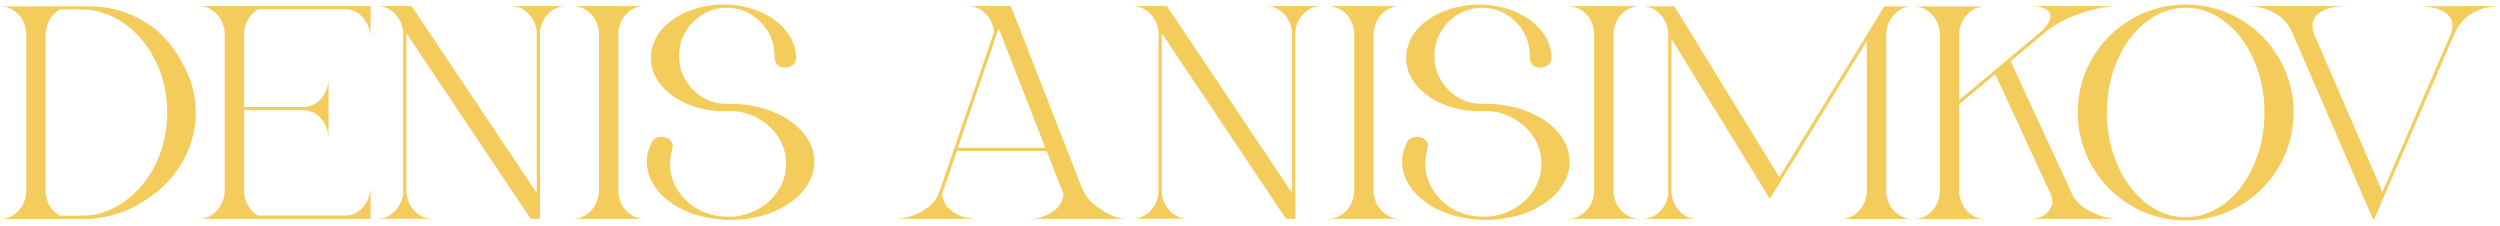 <?xml version="1.0" encoding="UTF-8"?> <svg xmlns="http://www.w3.org/2000/svg" width="4352" height="393" viewBox="0 0 4352 393" fill="none"> <path d="M340.781 189.047C341.062 196.453 340.875 203.859 340.219 211.266C335.156 258.891 313.641 299.109 275.672 331.922C267.891 338.484 259.641 344.391 250.922 349.641C250.922 349.641 250.922 349.688 250.922 349.781C223.359 367.875 192.094 378.328 157.125 381.141C156.469 381.141 155.859 381.141 155.297 381.141H133.078H130.688H123.234C123.234 381.141 122.578 381.141 121.266 381.141C120.047 381.234 118.453 381.281 116.484 381.281C114.516 381.281 112.547 381.281 110.578 381.281C108.609 381.281 106.922 381.281 105.516 381.281C104.203 381.281 103.547 381.281 103.547 381.281C94.359 381.281 86.344 381.281 79.5 381.281H77.109C74.391 381.281 73.031 381.281 73.031 381.281H52.078H45.75H0.188C12.469 381.281 23.016 376.641 31.828 367.359C33.234 365.859 34.5 364.312 35.625 362.719C36.094 362.156 36.516 361.594 36.891 361.031C38.953 357.938 40.688 354.562 42.094 350.906C42.469 350.062 42.797 349.219 43.078 348.375C44.297 344.812 45.094 341.109 45.469 337.266C45.562 336.609 45.656 335.906 45.75 335.156V205.922V56.297C45.656 55.828 45.609 55.406 45.609 55.031C45.047 50.062 43.875 45.422 42.094 41.109C40.125 35.953 37.406 31.312 33.938 27.188C33.844 27 33.703 26.812 33.516 26.625C32.203 25.219 30.844 23.859 29.438 22.547C21.094 14.859 11.344 11.016 0.188 11.016H45.75H52.219H69.938C70.125 10.922 70.312 10.875 70.5 10.875H94.266H122.672H141.797C149.391 10.875 156.984 11.016 164.578 11.297C172.172 11.578 179.719 12.328 187.219 13.547C217.312 18.891 244.406 30.797 268.5 49.266C268.5 49.266 268.547 49.266 268.641 49.266C287.484 64.922 302.812 83.484 314.625 104.953C330.562 131.109 339.281 159.141 340.781 189.047ZM156.984 374.672C158.484 374.484 160.031 374.344 161.625 374.25C180.094 370.781 197.156 363.844 212.812 353.438C228.469 343.031 242.156 329.859 253.875 313.922C265.594 297.984 274.734 279.984 281.297 259.922C287.859 239.859 291.141 218.578 291.141 196.078C291.141 193.922 291.094 191.766 291 189.609V188.906C289.875 159.562 283.547 132.797 272.016 108.609C260.484 84.328 245.109 64.219 225.891 48.281C206.766 32.344 185.109 22.172 160.922 17.766C157.359 17.391 153.75 17.109 150.094 16.922C146.344 16.641 142.547 16.5 138.703 16.5C136.922 16.406 135.141 16.359 133.359 16.359C130.922 16.359 128.484 16.359 126.047 16.359C124.453 16.453 122.812 16.5 121.125 16.5C117.75 16.5 114.422 16.5 111.141 16.5H108.891H103.969C103.875 16.594 103.734 16.688 103.547 16.781C103.359 16.875 103.172 17.016 102.984 17.203C95.578 21.703 89.719 27.984 85.406 36.047C82.406 41.766 80.484 48.094 79.641 55.031C79.641 55.406 79.594 55.828 79.5 56.297V154.031V190.875V336.703C79.594 336.891 79.641 337.078 79.641 337.266C81.328 350.484 86.672 361.266 95.672 369.609C97.547 371.297 99.516 372.844 101.578 374.25C102.047 374.531 102.562 374.812 103.125 375.094C103.219 375.188 103.359 375.281 103.547 375.375C103.547 375.375 103.594 375.422 103.688 375.516H105.656H134.906H138C144.375 375.516 150.703 375.234 156.984 374.672ZM602.344 16.219C602.344 16.219 602.297 16.219 602.203 16.219C602.203 16.219 602.25 16.219 602.344 16.219ZM603.047 10.594H603.328H645.094V66.703C645.094 53.766 641.109 42.281 633.141 32.25C625.172 22.125 614.906 16.781 602.344 16.219H449.344C448.969 16.406 448.641 16.594 448.359 16.781C440.953 21.281 435.094 27.562 430.781 35.625C430.781 35.625 430.781 35.672 430.781 35.766C430.781 35.766 430.781 35.812 430.781 35.906C429.281 38.719 428.062 41.672 427.125 44.766C426.188 47.953 425.531 51.234 425.156 54.609C425.062 54.984 425.016 55.406 425.016 55.875V186.234H529.219H531.75C532.125 186.234 532.453 186.188 532.734 186.094C544.359 184.5 553.781 178.828 561 169.078C568.312 159.234 571.969 148.172 571.969 135.891V186.094V192V242.203C571.969 229.922 568.312 218.906 561 209.156C553.781 199.312 544.359 193.594 532.734 192C532.172 191.906 531.609 191.859 531.047 191.859H528.516H425.016V336.281C425.016 336.469 425.016 336.656 425.016 336.844C426.703 350.156 432.047 360.938 441.047 369.188C442.922 370.875 444.891 372.422 446.953 373.828C447.703 374.297 448.5 374.766 449.344 375.234C464.625 375.234 479.859 375.234 495.047 375.234C517.641 375.234 540.234 375.234 562.828 375.234C575.953 375.234 589.125 375.234 602.344 375.234C614.906 374.672 625.172 369.375 633.141 359.344C641.109 349.219 645.094 337.688 645.094 324.75V380.859H641.719C641.625 380.859 641.531 380.859 641.438 380.859C635.062 381.047 628.734 381.094 622.453 381C619.266 380.906 616.078 380.859 612.891 380.859C609.703 380.859 606.516 380.859 603.328 380.859C587.109 380.859 570.891 380.859 554.672 380.859C532.078 380.859 509.531 380.859 487.031 380.859C481.5 380.859 475.969 380.859 470.438 380.859H431.344H425.016H418.406H408H397.453H391.125H345.562C357.844 380.859 368.391 376.219 377.203 366.938C378.609 365.531 379.922 363.984 381.141 362.297C384.234 358.078 386.672 353.297 388.453 347.953C389.672 344.391 390.469 340.688 390.844 336.844C390.938 336.188 391.031 335.531 391.125 334.875V205.641V55.875C391.125 55.406 391.078 54.984 390.984 54.609C389.672 43.828 385.828 34.594 379.453 26.906C378.047 25.219 376.547 23.625 374.953 22.125C366.516 14.438 356.719 10.594 345.562 10.594H391.125H397.594H408.984C408.984 10.594 409.031 10.594 409.125 10.594H432.047C433.641 10.594 435.234 10.594 436.828 10.594H603.047ZM940.547 10.594H985.406C974.344 10.594 964.688 14.391 956.438 21.984C948.188 29.484 942.891 39.094 940.547 50.812C940.547 51.281 940.5 51.75 940.406 52.219C940.312 52.594 940.266 52.922 940.266 53.203C940.172 53.953 940.078 54.656 939.984 55.312V334.875C939.984 337.969 939.984 341.109 939.984 344.297C939.984 344.297 939.984 344.391 939.984 344.578C940.078 344.766 940.125 345 940.125 345.281C940.125 345.469 940.125 345.656 940.125 345.844V377.062V380.859H923.812L707.672 58.125L707.531 58.547V330.797V335.859C707.625 336.609 707.719 337.312 707.812 337.969C707.906 338.344 707.953 338.672 707.953 338.953C708.047 339.422 708.141 339.891 708.234 340.359C710.484 352.078 715.734 361.734 723.984 369.328C732.234 376.922 741.891 380.719 752.953 380.719H708.234H707.531H701.906H701.344H656.484C667.641 380.719 677.344 376.922 685.594 369.328C693.844 361.734 699.094 352.078 701.344 340.359C701.438 339.891 701.531 339.422 701.625 338.953C701.625 338.672 701.672 338.344 701.766 337.969C701.859 337.219 701.906 336.469 701.906 335.719V330.516V56.578C701.906 56.297 701.906 56.062 701.906 55.875C701.812 55.406 701.766 54.984 701.766 54.609C701.484 52.172 701.062 49.781 700.5 47.438C697.688 36.75 692.391 27.984 684.609 21.141C676.453 14.109 667.031 10.594 656.344 10.594H700.5H716.531L934.359 335.859V60.656V55.453C934.266 54.703 934.172 53.953 934.078 53.203C934.078 52.922 934.031 52.594 933.938 52.219C933.938 51.75 933.891 51.281 933.797 50.812C931.547 39.094 926.297 29.484 918.047 21.984C909.797 14.391 900.094 10.594 888.938 10.594H933.797H940.547ZM1100.44 375.094C1105.88 378.281 1111.83 380.156 1118.3 380.719C1119.42 380.812 1120.59 380.859 1121.81 380.859H1076.39H1069.92H1048.97H1042.64H997.078C1009.36 380.859 1019.91 376.219 1028.72 366.938C1030.03 365.531 1031.3 363.984 1032.52 362.297C1032.98 361.734 1033.41 361.172 1033.78 360.609C1035.84 357.516 1037.58 354.188 1038.98 350.625C1039.36 349.781 1039.69 348.891 1039.97 347.953C1041.19 344.391 1042.08 340.031 1042.64 334.875V205.641V55.875C1042.55 55.5 1042.5 55.078 1042.5 54.609C1041.94 49.734 1040.77 45.094 1038.98 40.688C1037.02 35.531 1034.3 30.938 1030.83 26.906C1030.73 26.719 1030.59 26.531 1030.41 26.344C1029.09 24.844 1027.73 23.438 1026.33 22.125C1017.98 14.438 1008.23 10.594 997.078 10.594H1042.64H1048.97H1076.39L1117.59 10.734H1118.3C1112.02 11.297 1106.2 13.125 1100.86 16.219C1100.77 16.312 1100.62 16.406 1100.44 16.5C1100.25 16.594 1100.06 16.688 1099.88 16.781C1092.47 21.281 1086.61 27.562 1082.3 35.625C1079.3 41.344 1077.38 47.672 1076.53 54.609C1076.53 55.078 1076.48 55.5 1076.39 55.875V153.609V190.453V336.281C1078.17 349.969 1083.56 360.938 1092.56 369.188C1094.44 370.875 1096.41 372.422 1098.47 373.828C1098.94 374.203 1099.45 374.531 1100.02 374.812C1100.11 374.906 1100.2 374.953 1100.3 374.953C1100.39 375.047 1100.44 375.094 1100.44 375.094ZM1417.69 280.594V281.719C1417.69 284.344 1417.55 286.969 1417.27 289.594C1415.77 300.938 1412.06 311.438 1406.16 321.094C1400.25 330.656 1392.94 339.047 1384.22 346.266C1373.81 354.797 1362.42 361.781 1350.05 367.219C1337.67 372.562 1324.88 376.453 1311.66 378.891C1281.47 384.797 1251.38 384.047 1221.38 376.641C1208.72 373.453 1196.48 368.906 1184.67 363C1172.95 357 1162.36 349.453 1152.89 340.359C1144.83 332.578 1138.36 323.719 1133.48 313.781C1128.61 303.75 1126.08 293.062 1125.89 281.719C1125.89 276.375 1126.45 271.125 1127.58 265.969C1128.05 264.094 1128.8 261.703 1129.83 258.797C1130.95 255.891 1132.03 253.219 1133.06 250.781C1134.09 248.25 1134.8 246.703 1135.17 246.141C1137.7 242.766 1141.22 240.422 1145.72 239.109C1145.91 239.016 1146.05 238.969 1146.14 238.969C1148.02 238.5 1149.94 238.266 1151.91 238.266H1152.05H1152.19C1156.59 238.266 1160.48 239.391 1163.86 241.641C1167.23 243.891 1169.53 246.797 1170.75 250.359C1170.94 250.547 1171.08 251.531 1171.17 253.312C1171.27 255.094 1170.8 257.766 1169.77 261.328C1169.77 261.328 1169.72 261.328 1169.62 261.328C1169.62 261.422 1169.62 261.469 1169.62 261.469C1167.47 269.062 1166.39 276.938 1166.39 285.094C1166.39 300.188 1170.05 314.156 1177.36 327C1184.67 339.844 1194.56 350.578 1207.03 359.203C1219.5 367.734 1233.7 373.312 1249.64 375.938C1249.64 376.031 1249.69 376.078 1249.78 376.078C1257.94 376.922 1266.19 377.297 1274.53 377.203C1292.16 375.891 1308 371.062 1322.06 362.719C1336.22 354.281 1347.47 343.312 1355.81 329.812C1364.25 316.219 1368.47 301.312 1368.47 285.094C1368.47 270 1364.86 256.078 1357.64 243.328C1350.42 230.578 1340.62 219.938 1328.25 211.406C1315.97 202.781 1301.95 197.062 1286.2 194.25C1280.86 193.688 1276.27 193.406 1272.42 193.406C1268.58 193.406 1266.66 193.406 1266.66 193.406C1262.53 193.594 1258.36 193.594 1254.14 193.406C1245.7 193.125 1237.41 192.234 1229.25 190.734C1225.03 189.984 1220.91 189.094 1216.88 188.062C1216.78 187.969 1216.64 187.922 1216.45 187.922C1216.36 187.922 1216.27 187.922 1216.17 187.922C1202.39 184.266 1189.22 178.5 1176.66 170.625C1164.09 162.75 1153.73 152.953 1145.58 141.234C1137.52 129.516 1133.3 116.016 1132.92 100.734V100.594C1132.92 99.375 1132.97 98.156 1133.06 96.938L1133.2 95.812C1133.39 92.625 1133.81 89.484 1134.47 86.391C1137.84 71.391 1144.73 58.547 1155.14 47.859C1165.55 37.172 1177.73 28.688 1191.7 22.406C1205.67 16.125 1219.78 11.953 1234.03 9.891C1260.47 5.859 1286.44 7.969 1311.94 16.219C1322.53 19.781 1332.61 24.562 1342.17 30.562C1351.83 36.469 1360.27 43.734 1367.48 52.359C1379.2 66.422 1385.34 82.453 1385.91 100.453C1386 100.734 1386.05 101.016 1386.05 101.297C1386.05 101.672 1386 102.047 1385.91 102.422C1385.44 107.297 1383.09 111.188 1378.88 114.094C1375.41 116.531 1371.38 117.75 1366.78 117.75C1363.69 117.75 1360.69 117.141 1357.78 115.922C1354.97 114.609 1352.67 112.5 1350.89 109.594C1349.11 106.594 1348.27 102.516 1348.36 97.359V97.219C1348.17 81.656 1344.38 67.594 1336.97 55.031C1329.56 42.469 1319.58 32.438 1307.02 24.938C1294.45 17.344 1280.53 13.547 1265.25 13.547C1249.97 13.547 1236.05 17.344 1223.48 24.938C1210.92 32.438 1200.89 42.516 1193.39 55.172C1185.89 67.828 1182.14 81.891 1182.14 97.359C1182.14 110.391 1184.86 122.484 1190.3 133.641C1195.73 144.703 1203.09 154.125 1212.38 161.906C1221.75 169.688 1232.44 175.219 1244.44 178.5C1245.09 178.688 1247.48 179.109 1251.61 179.766C1255.73 180.328 1261.17 180.656 1267.92 180.75C1268.3 180.75 1268.86 180.75 1269.61 180.75C1270.45 180.75 1271.25 180.75 1272 180.75C1272.75 180.656 1273.27 180.656 1273.55 180.75C1282.83 180.75 1292.02 181.406 1301.11 182.719C1305.23 183.281 1309.36 183.984 1313.48 184.828C1319.77 186.141 1326 187.781 1332.19 189.75C1344.38 193.5 1356 198.656 1367.06 205.219C1378.22 211.688 1388.06 219.703 1396.59 229.266C1402.97 236.484 1407.98 244.453 1411.64 253.172C1415.39 261.891 1417.41 271.031 1417.69 280.594ZM1884.42 329.672C1888.55 338.953 1895.06 347.484 1903.97 355.266C1912.97 362.953 1922.62 369.141 1932.94 373.828C1943.34 378.516 1952.34 380.859 1959.94 380.859H1904.39H1867.97C1867.5 380.859 1866.94 380.859 1866.28 380.859C1865.72 380.859 1865.16 380.859 1864.59 380.859C1864.12 380.859 1863.75 380.859 1863.47 380.859H1792.45C1800.23 380.859 1808.53 379.359 1817.34 376.359C1826.25 373.359 1833.89 368.672 1840.27 362.297C1846.64 355.922 1850.3 347.719 1851.23 337.688L1821.98 262.875C1790.3 262.875 1758.56 262.875 1726.78 262.875C1720.03 262.875 1713.23 262.875 1706.39 262.875C1699.64 262.875 1692.84 262.875 1686 262.875C1679.16 262.875 1672.36 262.875 1665.61 262.875C1657.08 287.719 1648.59 312.516 1640.16 337.266C1640.91 347.391 1644.47 355.688 1650.84 362.156C1657.22 368.531 1664.86 373.266 1673.77 376.359C1682.77 379.359 1691.16 380.859 1698.94 380.859H1627.78C1627.59 380.859 1627.22 380.859 1626.66 380.859C1626.28 380.859 1625.81 380.859 1625.25 380.859H1619.48C1619.02 380.859 1618.59 380.859 1618.22 380.859C1617.66 380.859 1617.28 380.859 1617.09 380.859H1561.12C1568.91 380.859 1577.86 379.125 1587.98 375.656C1598.11 372.188 1607.44 367.172 1615.97 360.609C1624.5 353.953 1630.64 345.938 1634.39 336.562C1634.95 334.969 1635.52 333.328 1636.08 331.641C1646.86 300.141 1657.64 268.594 1668.42 237C1674.42 219.656 1680.38 202.312 1686.28 184.969C1691.91 168.469 1697.53 151.969 1703.16 135.469C1707.09 123.938 1711.03 112.359 1714.97 100.734C1718.81 89.578 1722.66 78.375 1726.5 67.125C1727.16 65.156 1727.86 63.141 1728.61 61.078C1729.08 59.672 1729.55 58.219 1730.02 56.719C1730.11 56.531 1730.2 56.344 1730.3 56.156C1730.3 56.062 1730.3 55.969 1730.3 55.875C1730.3 55.781 1730.3 55.688 1730.3 55.594C1730.3 55.312 1730.25 54.984 1730.16 54.609C1730.16 54.141 1730.11 53.672 1730.02 53.203C1729.73 51.234 1729.36 49.312 1728.89 47.438C1726.08 36.562 1720.64 27.703 1712.58 20.859C1704.61 14.016 1695.38 10.594 1684.88 10.594H1736.77C1736.86 10.594 1736.95 10.594 1737.05 10.594H1759.69L1883.58 327.703C1883.58 327.703 1883.58 327.75 1883.58 327.844C1883.67 327.844 1883.72 327.844 1883.72 327.844L1884.42 329.672ZM1787.67 257.25C1798.36 257.25 1809.05 257.25 1819.73 257.25L1738.59 49.547C1737.94 51.516 1737.23 53.438 1736.48 55.312C1736.02 56.812 1735.5 58.266 1734.94 59.672C1734.38 61.453 1733.77 63.281 1733.11 65.156C1732.17 67.969 1731.23 70.781 1730.3 73.594C1725.98 85.969 1721.72 98.344 1717.5 110.719C1713.28 123.094 1709.06 135.469 1704.84 147.844C1699.03 164.906 1693.22 181.922 1687.41 198.891C1681.5 216.141 1675.59 233.391 1669.69 250.641C1669.41 251.578 1669.08 252.562 1668.7 253.594C1668.33 254.812 1667.91 256.031 1667.44 257.25C1673.91 257.25 1680.38 257.25 1686.84 257.25C1720.41 257.25 1754.02 257.25 1787.67 257.25ZM2255.39 10.594H2300.25C2289.19 10.594 2279.53 14.391 2271.28 21.984C2263.03 29.484 2257.73 39.094 2255.39 50.812C2255.39 51.281 2255.34 51.75 2255.25 52.219C2255.16 52.594 2255.11 52.922 2255.11 53.203C2255.02 53.953 2254.92 54.656 2254.83 55.312V334.875C2254.83 337.969 2254.83 341.109 2254.83 344.297C2254.83 344.297 2254.83 344.391 2254.83 344.578C2254.92 344.766 2254.97 345 2254.97 345.281C2254.97 345.469 2254.97 345.656 2254.97 345.844V377.062V380.859H2238.66L2022.52 58.125L2022.38 58.547V330.797V335.859C2022.47 336.609 2022.56 337.312 2022.66 337.969C2022.75 338.344 2022.8 338.672 2022.8 338.953C2022.89 339.422 2022.98 339.891 2023.08 340.359C2025.33 352.078 2030.58 361.734 2038.83 369.328C2047.08 376.922 2056.73 380.719 2067.8 380.719H2023.08H2022.38H2016.75H2016.19H1971.33C1982.48 380.719 1992.19 376.922 2000.44 369.328C2008.69 361.734 2013.94 352.078 2016.19 340.359C2016.28 339.891 2016.38 339.422 2016.47 338.953C2016.47 338.672 2016.52 338.344 2016.61 337.969C2016.7 337.219 2016.75 336.469 2016.75 335.719V330.516V56.578C2016.75 56.297 2016.75 56.062 2016.75 55.875C2016.66 55.406 2016.61 54.984 2016.61 54.609C2016.33 52.172 2015.91 49.781 2015.34 47.438C2012.53 36.75 2007.23 27.984 1999.45 21.141C1991.3 14.109 1981.88 10.594 1971.19 10.594H2015.34H2031.38L2249.2 335.859V60.656V55.453C2249.11 54.703 2249.02 53.953 2248.92 53.203C2248.92 52.922 2248.88 52.594 2248.78 52.219C2248.78 51.75 2248.73 51.281 2248.64 50.812C2246.39 39.094 2241.14 29.484 2232.89 21.984C2224.64 14.391 2214.94 10.594 2203.78 10.594H2248.64H2255.39ZM2415.28 375.094C2420.72 378.281 2426.67 380.156 2433.14 380.719C2434.27 380.812 2435.44 380.859 2436.66 380.859H2391.23H2384.77H2363.81H2357.48H2311.92C2324.2 380.859 2334.75 376.219 2343.56 366.938C2344.88 365.531 2346.14 363.984 2347.36 362.297C2347.83 361.734 2348.25 361.172 2348.62 360.609C2350.69 357.516 2352.42 354.188 2353.83 350.625C2354.2 349.781 2354.53 348.891 2354.81 347.953C2356.03 344.391 2356.92 340.031 2357.48 334.875V205.641V55.875C2357.39 55.5 2357.34 55.078 2357.34 54.609C2356.78 49.734 2355.61 45.094 2353.83 40.688C2351.86 35.531 2349.14 30.938 2345.67 26.906C2345.58 26.719 2345.44 26.531 2345.25 26.344C2343.94 24.844 2342.58 23.438 2341.17 22.125C2332.83 14.438 2323.08 10.594 2311.92 10.594H2357.48H2363.81H2391.23L2432.44 10.734H2433.14C2426.86 11.297 2421.05 13.125 2415.7 16.219C2415.61 16.312 2415.47 16.406 2415.28 16.5C2415.09 16.594 2414.91 16.688 2414.72 16.781C2407.31 21.281 2401.45 27.562 2397.14 35.625C2394.14 41.344 2392.22 47.672 2391.38 54.609C2391.38 55.078 2391.33 55.5 2391.23 55.875V153.609V190.453V336.281C2393.02 349.969 2398.41 360.938 2407.41 369.188C2409.28 370.875 2411.25 372.422 2413.31 373.828C2413.78 374.203 2414.3 374.531 2414.86 374.812C2414.95 374.906 2415.05 374.953 2415.14 374.953C2415.23 375.047 2415.28 375.094 2415.28 375.094ZM2732.53 280.594V281.719C2732.53 284.344 2732.39 286.969 2732.11 289.594C2730.61 300.938 2726.91 311.438 2721 321.094C2715.09 330.656 2707.78 339.047 2699.06 346.266C2688.66 354.797 2677.27 361.781 2664.89 367.219C2652.52 372.562 2639.72 376.453 2626.5 378.891C2596.31 384.797 2566.22 384.047 2536.22 376.641C2523.56 373.453 2511.33 368.906 2499.52 363C2487.8 357 2477.2 349.453 2467.73 340.359C2459.67 332.578 2453.2 323.719 2448.33 313.781C2443.45 303.75 2440.92 293.062 2440.73 281.719C2440.73 276.375 2441.3 271.125 2442.42 265.969C2442.89 264.094 2443.64 261.703 2444.67 258.797C2445.8 255.891 2446.88 253.219 2447.91 250.781C2448.94 248.25 2449.64 246.703 2450.02 246.141C2452.55 242.766 2456.06 240.422 2460.56 239.109C2460.75 239.016 2460.89 238.969 2460.98 238.969C2462.86 238.5 2464.78 238.266 2466.75 238.266H2466.89H2467.03C2471.44 238.266 2475.33 239.391 2478.7 241.641C2482.08 243.891 2484.38 246.797 2485.59 250.359C2485.78 250.547 2485.92 251.531 2486.02 253.312C2486.11 255.094 2485.64 257.766 2484.61 261.328C2484.61 261.328 2484.56 261.328 2484.47 261.328C2484.47 261.422 2484.47 261.469 2484.47 261.469C2482.31 269.062 2481.23 276.938 2481.23 285.094C2481.23 300.188 2484.89 314.156 2492.2 327C2499.52 339.844 2509.41 350.578 2521.88 359.203C2534.34 367.734 2548.55 373.312 2564.48 375.938C2564.48 376.031 2564.53 376.078 2564.62 376.078C2572.78 376.922 2581.03 377.297 2589.38 377.203C2607 375.891 2622.84 371.062 2636.91 362.719C2651.06 354.281 2662.31 343.312 2670.66 329.812C2679.09 316.219 2683.31 301.312 2683.31 285.094C2683.31 270 2679.7 256.078 2672.48 243.328C2665.27 230.578 2655.47 219.938 2643.09 211.406C2630.81 202.781 2616.8 197.062 2601.05 194.25C2595.7 193.688 2591.11 193.406 2587.27 193.406C2583.42 193.406 2581.5 193.406 2581.5 193.406C2577.38 193.594 2573.2 193.594 2568.98 193.406C2560.55 193.125 2552.25 192.234 2544.09 190.734C2539.88 189.984 2535.75 189.094 2531.72 188.062C2531.62 187.969 2531.48 187.922 2531.3 187.922C2531.2 187.922 2531.11 187.922 2531.02 187.922C2517.23 184.266 2504.06 178.5 2491.5 170.625C2478.94 162.75 2468.58 152.953 2460.42 141.234C2452.36 129.516 2448.14 116.016 2447.77 100.734V100.594C2447.77 99.375 2447.81 98.156 2447.91 96.938L2448.05 95.812C2448.23 92.625 2448.66 89.484 2449.31 86.391C2452.69 71.391 2459.58 58.547 2469.98 47.859C2480.39 37.172 2492.58 28.688 2506.55 22.406C2520.52 16.125 2534.62 11.953 2548.88 9.891C2575.31 5.859 2601.28 7.969 2626.78 16.219C2637.38 19.781 2647.45 24.562 2657.02 30.562C2666.67 36.469 2675.11 43.734 2682.33 52.359C2694.05 66.422 2700.19 82.453 2700.75 100.453C2700.84 100.734 2700.89 101.016 2700.89 101.297C2700.89 101.672 2700.84 102.047 2700.75 102.422C2700.28 107.297 2697.94 111.188 2693.72 114.094C2690.25 116.531 2686.22 117.75 2681.62 117.75C2678.53 117.75 2675.53 117.141 2672.62 115.922C2669.81 114.609 2667.52 112.5 2665.73 109.594C2663.95 106.594 2663.11 102.516 2663.2 97.359V97.219C2663.02 81.656 2659.22 67.594 2651.81 55.031C2644.41 42.469 2634.42 32.438 2621.86 24.938C2609.3 17.344 2595.38 13.547 2580.09 13.547C2564.81 13.547 2550.89 17.344 2538.33 24.938C2525.77 32.438 2515.73 42.516 2508.23 55.172C2500.73 67.828 2496.98 81.891 2496.98 97.359C2496.98 110.391 2499.7 122.484 2505.14 133.641C2510.58 144.703 2517.94 154.125 2527.22 161.906C2536.59 169.688 2547.28 175.219 2559.28 178.5C2559.94 178.688 2562.33 179.109 2566.45 179.766C2570.58 180.328 2576.02 180.656 2582.77 180.75C2583.14 180.75 2583.7 180.75 2584.45 180.75C2585.3 180.75 2586.09 180.75 2586.84 180.75C2587.59 180.656 2588.11 180.656 2588.39 180.75C2597.67 180.75 2606.86 181.406 2615.95 182.719C2620.08 183.281 2624.2 183.984 2628.33 184.828C2634.61 186.141 2640.84 187.781 2647.03 189.75C2659.22 193.5 2670.84 198.656 2681.91 205.219C2693.06 211.688 2702.91 219.703 2711.44 229.266C2717.81 236.484 2722.83 244.453 2726.48 253.172C2730.23 261.891 2732.25 271.031 2732.53 280.594ZM2832.94 375.094C2838.38 378.281 2844.33 380.156 2850.8 380.719C2851.92 380.812 2853.09 380.859 2854.31 380.859H2808.89H2802.42H2781.47H2775.14H2729.58C2741.86 380.859 2752.41 376.219 2761.22 366.938C2762.53 365.531 2763.8 363.984 2765.02 362.297C2765.48 361.734 2765.91 361.172 2766.28 360.609C2768.34 357.516 2770.08 354.188 2771.48 350.625C2771.86 349.781 2772.19 348.891 2772.47 347.953C2773.69 344.391 2774.58 340.031 2775.14 334.875V205.641V55.875C2775.05 55.5 2775 55.078 2775 54.609C2774.44 49.734 2773.27 45.094 2771.48 40.688C2769.52 35.531 2766.8 30.938 2763.33 26.906C2763.23 26.719 2763.09 26.531 2762.91 26.344C2761.59 24.844 2760.23 23.438 2758.83 22.125C2750.48 14.438 2740.73 10.594 2729.58 10.594H2775.14H2781.47H2808.89L2850.09 10.734H2850.8C2844.52 11.297 2838.7 13.125 2833.36 16.219C2833.27 16.312 2833.12 16.406 2832.94 16.5C2832.75 16.594 2832.56 16.688 2832.38 16.781C2824.97 21.281 2819.11 27.562 2814.8 35.625C2811.8 41.344 2809.88 47.672 2809.03 54.609C2809.03 55.078 2808.98 55.5 2808.89 55.875V153.609V190.453V336.281C2810.67 349.969 2816.06 360.938 2825.06 369.188C2826.94 370.875 2828.91 372.422 2830.97 373.828C2831.44 374.203 2831.95 374.531 2832.52 374.812C2832.61 374.906 2832.7 374.953 2832.8 374.953C2832.89 375.047 2832.94 375.094 2832.94 375.094ZM3325.41 381.141C3326.62 381.234 3327.84 381.281 3329.06 381.281H3283.64H3249.75H3204.19C3216.47 381.281 3227.02 376.641 3235.83 367.359C3237.23 365.953 3238.55 364.406 3239.77 362.719C3240.14 362.25 3240.52 361.734 3240.89 361.172C3243.05 358.078 3244.83 354.703 3246.23 351.047C3246.52 350.203 3246.84 349.359 3247.22 348.516C3248.34 344.953 3249.14 341.203 3249.61 337.266C3249.7 336.609 3249.75 335.953 3249.75 335.297V206.062V71.344C3249.56 71.719 3249.33 72.094 3249.05 72.469C3249.05 72.469 3249.05 72.516 3249.05 72.609C3247.17 75.703 3245.25 78.797 3243.28 81.891C3240.09 87.141 3236.86 92.438 3233.58 97.781C3227.86 107.062 3222.14 116.391 3216.42 125.766C3213.89 129.797 3211.41 133.828 3208.97 137.859C3206.25 142.172 3203.58 146.484 3200.95 150.797C3193.83 162.422 3186.7 174.047 3179.58 185.672C3170.86 199.828 3162.14 213.984 3153.42 228.141C3152.2 230.109 3150.98 232.125 3149.77 234.188C3145.45 241.125 3141.14 248.109 3136.83 255.141C3132.52 262.172 3128.2 269.203 3123.89 276.234C3120.98 281.016 3118.08 285.75 3115.17 290.438C3112.27 295.125 3109.36 299.812 3106.45 304.5C3105.61 305.906 3104.77 307.266 3103.92 308.578C3102.61 310.828 3101.25 313.078 3099.84 315.328C3096.75 320.484 3093.61 325.594 3090.42 330.656C3087.23 335.812 3084.05 340.969 3080.86 346.125L3077.62 340.781L2919.14 82.875L2909.72 67.688V331.219V336.422C2909.81 337.078 2909.91 337.734 2910 338.391C2910 338.766 2910.05 339.141 2910.14 339.516C2910.23 339.984 2910.33 340.406 2910.42 340.781C2912.67 352.594 2917.92 362.297 2926.17 369.891C2934.42 377.391 2944.08 381.141 2955.14 381.141H2910.42H2909.72H2904.09H2903.53H2858.67C2869.83 381.141 2879.53 377.391 2887.78 369.891C2896.03 362.297 2901.28 352.594 2903.53 340.781C2903.62 340.406 2903.67 339.984 2903.67 339.516C2903.77 339.141 2903.81 338.766 2903.81 338.391C2904 337.641 2904.09 336.891 2904.09 336.141V331.078V57.141C2904.09 56.859 2904.09 56.578 2904.09 56.297C2904 55.922 2903.95 55.5 2903.95 55.031C2902.36 42.375 2897.3 31.875 2888.77 23.531C2880.33 15.188 2870.25 11.016 2858.53 11.016H2909.02H2909.86H2914.78L2915.48 12.141L2918.44 16.922L3097.45 308.438C3099.98 304.406 3102.47 300.375 3104.91 296.344C3107.91 291.469 3110.95 286.547 3114.05 281.578C3117.61 275.766 3121.17 269.953 3124.73 264.141C3128.2 258.422 3131.67 252.75 3135.14 247.125C3140.77 238.031 3146.34 228.938 3151.88 219.844C3156.94 211.688 3161.95 203.531 3166.92 195.375C3171.98 187.219 3177 179.062 3181.97 170.906C3187.69 161.625 3193.41 152.297 3199.12 142.922C3202.97 136.734 3206.81 130.547 3210.66 124.359C3218.25 111.891 3225.89 99.469 3233.58 87.094C3236.48 82.312 3239.39 77.531 3242.3 72.75C3243.61 70.688 3244.88 68.625 3246.09 66.562C3246.19 66.469 3246.28 66.328 3246.38 66.141C3247.5 64.266 3248.62 62.438 3249.75 60.656C3251.06 58.5 3252.38 56.344 3253.69 54.188C3255.09 52.031 3256.45 49.828 3257.77 47.578C3258.14 47.016 3258.52 46.406 3258.89 45.75C3262.64 39.656 3266.39 33.609 3270.14 27.609C3270.52 26.859 3270.94 26.109 3271.41 25.359C3272.72 23.297 3273.98 21.281 3275.2 19.312C3276.33 17.438 3277.45 15.562 3278.58 13.688L3280.27 11.016H3280.41H3283.64L3324.84 11.156H3325.55C3319.27 11.719 3313.45 13.547 3308.11 16.641C3307.92 16.734 3307.73 16.828 3307.55 16.922C3307.36 17.016 3307.17 17.109 3306.98 17.203C3299.58 21.797 3293.77 28.078 3289.55 36.047C3286.45 41.859 3284.53 48.188 3283.78 55.031C3283.69 55.5 3283.64 55.922 3283.64 56.297V336.703C3283.64 336.891 3283.64 337.078 3283.64 337.266C3285.33 350.578 3290.67 361.406 3299.67 369.75C3300.61 370.594 3301.59 371.391 3302.62 372.141C3303.56 372.891 3304.59 373.594 3305.72 374.25C3306.19 374.625 3306.66 374.953 3307.12 375.234C3307.31 375.328 3307.45 375.422 3307.55 375.516C3307.64 375.516 3307.69 375.516 3307.69 375.516C3313.12 378.703 3319.03 380.578 3325.41 381.141ZM3608.06 339.938C3613.31 349.031 3620.53 356.625 3629.72 362.719C3638.91 368.719 3648.61 373.266 3658.83 376.359C3669.05 379.359 3678 380.859 3685.69 380.859H3627.05H3620.58H3589.64C3589.08 380.859 3588.56 380.859 3588.09 380.859H3536.06C3543.84 380.859 3550.92 378.984 3557.3 375.234C3563.67 371.391 3568.17 366.328 3570.8 360.047C3573.52 353.766 3573.38 346.781 3570.38 339.094L3473.34 129.141C3459.66 140.578 3445.97 152.016 3432.28 163.453C3429.38 165.891 3426.47 168.281 3423.56 170.625C3419.25 174.281 3414.94 177.891 3410.62 181.453V191.156V336.844C3410.62 337.031 3410.67 337.219 3410.77 337.406C3412.45 350.719 3417.8 361.547 3426.8 369.891C3428.67 371.578 3430.64 373.078 3432.7 374.391C3433.17 374.766 3433.69 375.094 3434.25 375.375C3434.34 375.469 3434.44 375.562 3434.53 375.656C3434.62 375.656 3434.67 375.656 3434.67 375.656C3440.11 378.844 3446.06 380.719 3452.53 381.281C3453.66 381.375 3454.83 381.422 3456.05 381.422H3410.62H3404.16H3383.2H3376.88H3331.31C3343.59 381.422 3354.09 376.828 3362.81 367.641C3364.22 366.141 3365.53 364.594 3366.75 363C3367.22 362.438 3367.64 361.875 3368.02 361.312C3370.08 358.219 3371.81 354.844 3373.22 351.188C3373.59 350.344 3373.92 349.5 3374.2 348.656C3375.42 345.094 3376.22 341.344 3376.59 337.406C3376.69 336.75 3376.73 336.094 3376.73 335.438H3376.88V206.203V56.578C3376.78 56.109 3376.73 55.641 3376.73 55.172C3376.17 50.297 3375 45.703 3373.22 41.391C3371.25 36.234 3368.53 31.594 3365.06 27.469C3364.88 27.281 3364.73 27.094 3364.64 26.906C3363.33 25.5 3361.97 24.141 3360.56 22.828C3352.22 15.047 3342.47 11.156 3331.31 11.156H3376.88H3383.2H3410.62L3451.83 11.297H3452.53C3446.25 11.953 3440.44 13.781 3435.09 16.781C3434.91 16.875 3434.77 16.969 3434.67 17.062C3434.48 17.156 3434.3 17.25 3434.11 17.344C3426.7 21.938 3420.84 28.219 3416.53 36.188C3413.44 42 3411.52 48.328 3410.77 55.172C3410.77 55.641 3410.72 56.109 3410.62 56.578V154.312V174.141C3419.16 167.109 3427.69 160.031 3436.22 152.906C3442.59 147.562 3448.97 142.172 3455.34 136.734C3461.81 131.391 3468.23 126.047 3474.61 120.703C3478.73 117.234 3482.81 113.812 3486.84 110.438C3494.62 103.969 3502.36 97.5 3510.05 91.031C3524.3 79.125 3538.59 67.172 3552.94 55.172C3561.47 46.828 3566.62 39.797 3568.41 34.078C3570.19 28.359 3569.62 23.812 3566.72 20.438C3563.91 16.969 3559.73 14.484 3554.2 12.984C3548.77 11.391 3543.14 10.594 3537.33 10.594L3594.98 10.453C3595.17 10.453 3595.97 10.453 3597.38 10.453C3598.78 10.453 3600.28 10.453 3601.88 10.453C3603.56 10.453 3605.02 10.5 3606.23 10.594C3606.33 10.5 3606.38 10.453 3606.38 10.453H3612.98H3613.55L3684.28 10.594C3677.16 10.594 3666.94 11.906 3653.62 14.531C3640.41 17.062 3626.3 21.188 3611.3 26.906C3596.3 32.531 3582.19 39.938 3568.97 49.125C3568.22 49.688 3567.47 50.297 3566.72 50.953C3566.72 50.953 3566.67 50.953 3566.58 50.953C3547.45 66.984 3528.33 83.016 3509.2 99.047C3507.42 100.547 3505.69 102 3504 103.406C3502.78 104.438 3501.52 105.516 3500.2 106.641L3608.06 339.938ZM3452.67 11.297H3452.53C3452.62 11.297 3452.67 11.297 3452.67 11.297ZM3882.42 24.516C3917.58 40.828 3945.33 65.484 3965.67 98.484C3986.11 132.984 3994.92 170.25 3992.11 210.281C3988.73 249.656 3974.62 284.672 3949.78 315.328C3924.84 345.141 3893.67 365.578 3856.27 376.641C3817.08 387.422 3778.31 385.969 3739.97 372.281C3703.69 358.594 3674.2 336 3651.52 304.5C3628.83 271.969 3617.25 235.922 3616.78 196.359V195.797V195.234C3616.88 185.766 3617.62 176.344 3619.03 166.969C3625.31 128.25 3641.91 94.594 3668.81 66C3696 37.969 3728.67 19.875 3766.83 11.719C3806.77 3.938 3845.3 8.203 3882.42 24.516ZM3805.08 378.188C3824.11 377.906 3841.88 373.078 3858.38 363.703C3874.88 354.328 3889.36 341.297 3901.83 324.609C3914.3 307.922 3924.09 288.562 3931.22 266.531C3938.34 244.5 3941.91 220.922 3941.91 195.797C3941.91 170.672 3938.34 147.094 3931.22 125.062C3924.09 102.938 3914.25 83.578 3901.69 66.984C3889.22 50.297 3874.73 37.266 3858.23 27.891C3841.73 18.422 3823.92 13.594 3804.8 13.406H3804.66C3785.62 13.594 3767.86 18.422 3751.36 27.891C3734.86 37.266 3720.33 50.297 3707.77 66.984C3695.3 83.578 3685.5 102.938 3678.38 125.062C3671.25 147.094 3667.69 170.672 3667.69 195.797C3667.69 220.922 3671.25 244.547 3678.38 266.672C3685.5 288.703 3695.3 308.062 3707.77 324.75C3720.33 341.344 3734.86 354.375 3751.36 363.844C3767.86 373.219 3785.62 378 3804.66 378.188H3805.08ZM4293.47 10.594C4296.19 10.594 4298.25 10.594 4299.66 10.594H4351.41C4345.69 10.594 4339.27 11.25 4332.14 12.562C4325.11 13.781 4317.94 16.031 4310.62 19.312C4303.41 22.594 4296.56 27.234 4290.09 33.234C4283.16 39.703 4277.39 48.141 4272.8 58.547C4272.52 59.109 4272.23 59.719 4271.95 60.375C4270.64 63.281 4269.38 66.234 4268.16 69.234C4264.41 77.859 4260.66 86.484 4256.91 95.109C4249.59 112.078 4242.28 129.047 4234.97 146.016C4231.59 153.703 4228.27 161.391 4224.98 169.078C4220.39 179.578 4215.8 190.125 4211.2 200.719C4209.61 204.562 4207.97 208.406 4206.28 212.25C4200.09 226.5 4193.95 240.703 4187.86 254.859C4184.39 262.922 4180.92 270.938 4177.45 278.906C4173.8 287.438 4170.09 295.922 4166.34 304.359C4161.09 316.734 4155.8 329.062 4150.45 341.344C4149.98 342.469 4149.52 343.547 4149.05 344.578C4148.95 344.672 4148.91 344.766 4148.91 344.859C4146.94 349.547 4144.92 354.234 4142.86 358.922C4140.89 363.328 4138.97 367.781 4137.09 372.281C4136.53 373.594 4135.97 374.859 4135.41 376.078C4134.75 377.672 4134.05 379.266 4133.3 380.859H4130.62L4128.94 376.922L3990.28 56.297C3985.88 46.922 3980.48 39.281 3974.11 33.375C3967.64 27.375 3960.75 22.734 3953.44 19.453C3946.12 16.078 3938.91 13.781 3931.78 12.562C3924.66 11.25 3918.28 10.594 3912.66 10.594H3970.45H3994.22C3994.78 10.594 3997.08 10.594 4001.11 10.594C4005.23 10.594 4010.06 10.594 4015.59 10.594C4021.22 10.594 4026.52 10.594 4031.48 10.594C4036.55 10.594 4040.3 10.594 4042.73 10.594C4043.86 10.594 4044.47 10.594 4044.56 10.594H4082.81C4076.91 10.594 4070.11 11.25 4062.42 12.562C4054.83 13.875 4047.8 16.312 4041.33 19.875C4034.86 23.344 4030.22 28.266 4027.41 34.641C4024.59 41.016 4024.92 49.219 4028.39 59.25L4147.36 334.312C4147.45 334.125 4147.55 333.938 4147.64 333.75C4147.73 333.562 4147.83 333.375 4147.92 333.188C4151.02 325.969 4154.11 318.75 4157.2 311.531C4160.3 304.406 4163.39 297.234 4166.48 290.016C4173.89 273.047 4181.25 256.125 4188.56 239.25C4192.22 230.625 4195.92 222 4199.67 213.375C4203.89 203.719 4208.06 194.062 4212.19 184.406C4219.97 166.312 4227.8 148.266 4235.67 130.266C4239.33 121.828 4242.94 113.391 4246.5 104.953C4250.06 96.891 4253.58 88.828 4257.05 80.766C4260.33 73.078 4262.81 67.312 4264.5 63.469C4266.19 59.531 4267.08 57.516 4267.17 57.422C4270.08 47.766 4270.03 39.891 4267.03 33.797C4264.12 27.703 4259.44 22.969 4252.97 19.594C4246.59 16.219 4239.61 13.922 4232.02 12.703C4224.52 11.391 4217.86 10.734 4212.05 10.734H4250.3C4250.39 10.734 4251 10.734 4252.12 10.734C4255.31 10.734 4260.42 10.734 4267.45 10.734C4274.58 10.641 4281.23 10.594 4287.42 10.594H4293.47Z" fill="#F4CC5C"></path> </svg> 